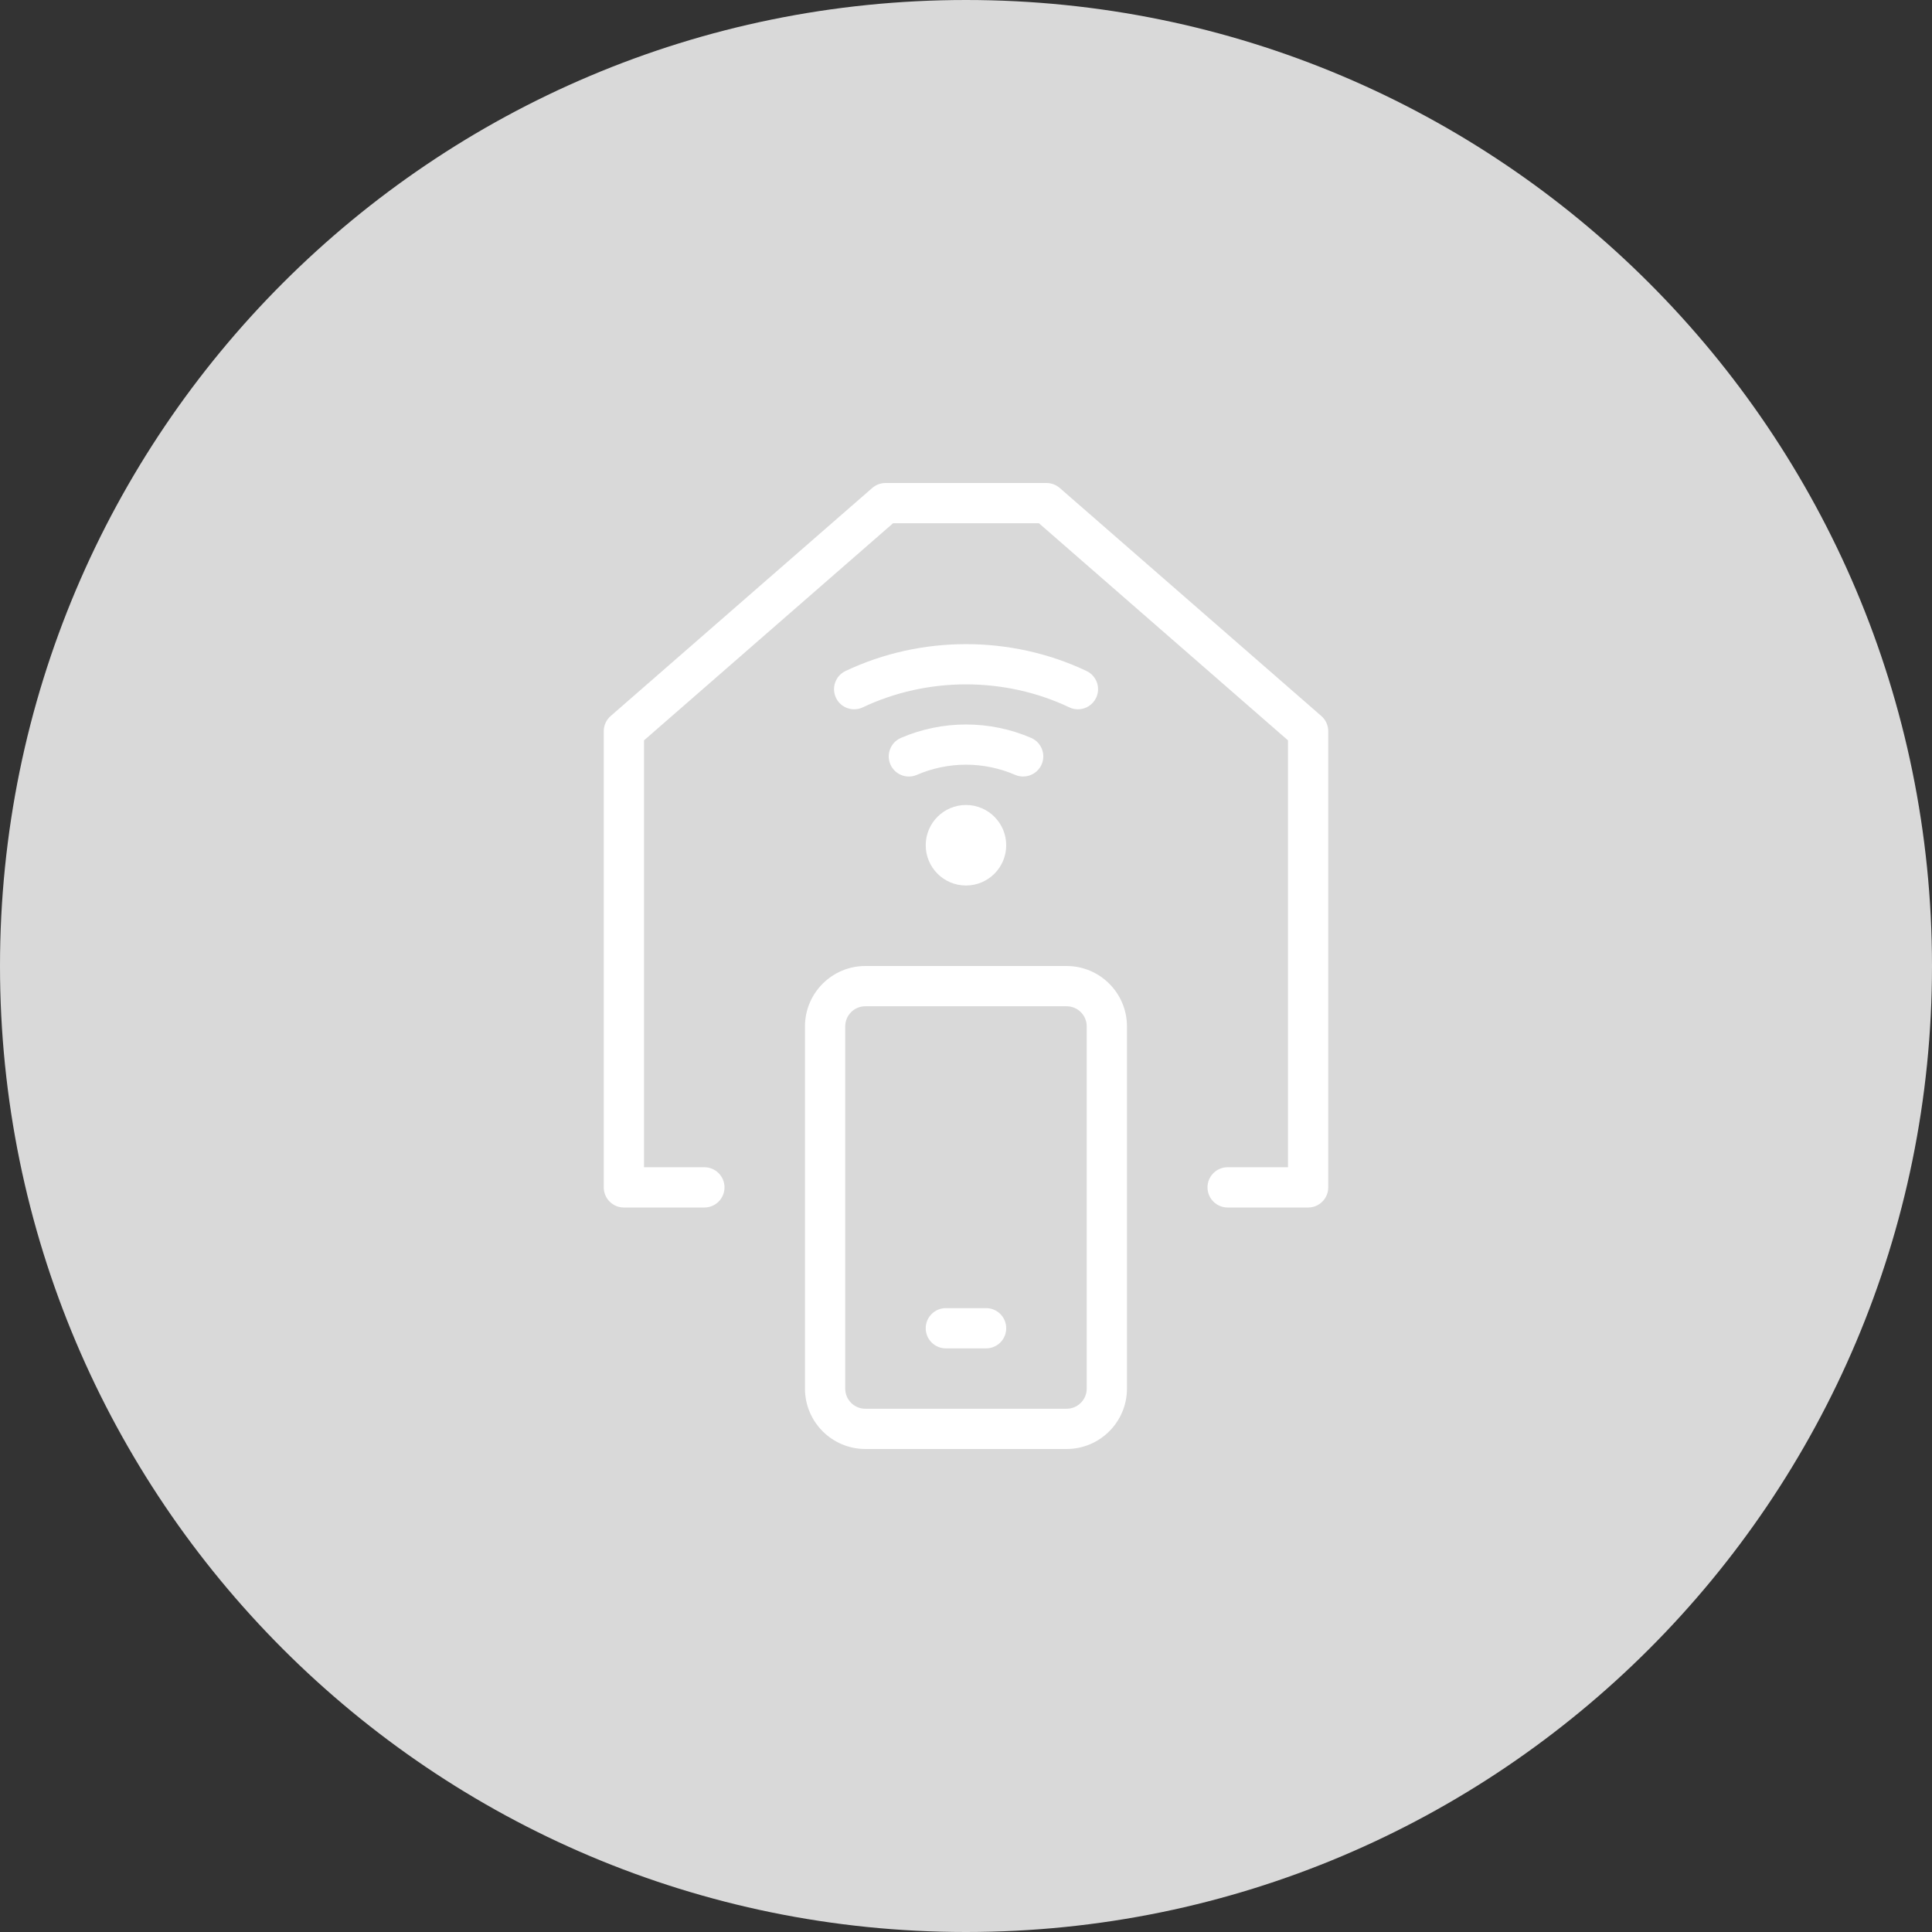<svg width="80" height="80" viewBox="0 0 80 80" fill="none" xmlns="http://www.w3.org/2000/svg">
<rect x="0" y="0" width="80" height="80" fill="#333333" stroke="none"/>
<g clip-path="url(#clip0_1478_10209)">
<path d="M40 80C62.091 80 80 62.091 80 40C80 17.909 62.091 0 40 0C17.909 0 0 17.909 0 40C0 62.091 17.909 80 40 80Z" fill="#D9D9D9"/>
<path d="M54.714 29.649L43.881 20.205C43.729 20.073 43.534 20 43.333 20H36.667C36.466 20 36.271 20.073 36.119 20.205L25.286 29.649C25.104 29.808 25 30.037 25 30.277V49.167C25 49.627 25.373 50 25.833 50H29.167C29.627 50 30 49.627 30 49.167C30 48.706 29.627 48.333 29.167 48.333H26.667V30.657L36.979 21.667H43.021L53.333 30.657V48.333H50.833C50.373 48.333 50 48.706 50 49.167C50 49.627 50.373 50 50.833 50H54.167C54.627 50 55 49.627 55 49.167V30.277C55 30.037 54.896 29.808 54.714 29.649Z" fill="white"/>
<path d="M44.165 40H35.832C34.453 40 33.332 41.121 33.332 42.5V57.5C33.332 58.879 34.453 60 35.832 60H44.165C45.544 60 46.665 58.879 46.665 57.5V42.5C46.665 41.121 45.544 40 44.165 40ZM44.999 57.5C44.999 57.96 44.625 58.333 44.165 58.333H35.832C35.372 58.333 34.999 57.96 34.999 57.5V42.5C34.999 42.04 35.372 41.667 35.832 41.667H44.165C44.625 41.667 44.999 42.04 44.999 42.5V57.5Z" fill="white"/>
<path d="M40.832 54.167H39.165C38.705 54.167 38.332 54.539 38.332 55C38.332 55.461 38.705 55.833 39.165 55.833H40.832C41.293 55.833 41.665 55.461 41.665 55C41.665 54.539 41.293 54.167 40.832 54.167Z" fill="white"/>
<path d="M39.999 36.667C40.919 36.667 41.665 35.92 41.665 35C41.665 34.08 40.919 33.333 39.999 33.333C39.078 33.333 38.332 34.08 38.332 35C38.332 35.92 39.078 36.667 39.999 36.667Z" fill="white"/>
<path d="M42.367 32.154C42.689 32.154 42.996 31.966 43.132 31.652C43.315 31.23 43.121 30.739 42.699 30.556C40.985 29.814 39.017 29.814 37.303 30.556C36.881 30.739 36.687 31.23 36.869 31.652C37.052 32.074 37.541 32.268 37.965 32.086C39.26 31.524 40.742 31.524 42.036 32.086C42.144 32.132 42.257 32.154 42.367 32.154Z" fill="white"/>
<path d="M44.634 29.371C44.946 29.371 45.245 29.195 45.388 28.895C45.585 28.479 45.408 27.982 44.992 27.785C41.867 26.302 38.136 26.302 35.011 27.785C34.596 27.982 34.418 28.479 34.616 28.895C34.812 29.309 35.309 29.487 35.726 29.29C38.404 28.021 41.6 28.021 44.278 29.29C44.393 29.345 44.514 29.371 44.634 29.371Z" fill="white"/>
</g>
<defs>
<clipPath id="clip0_1478_10209">
<rect width="80" height="80" fill="white"/>
</clipPath>
</defs>
</svg>
